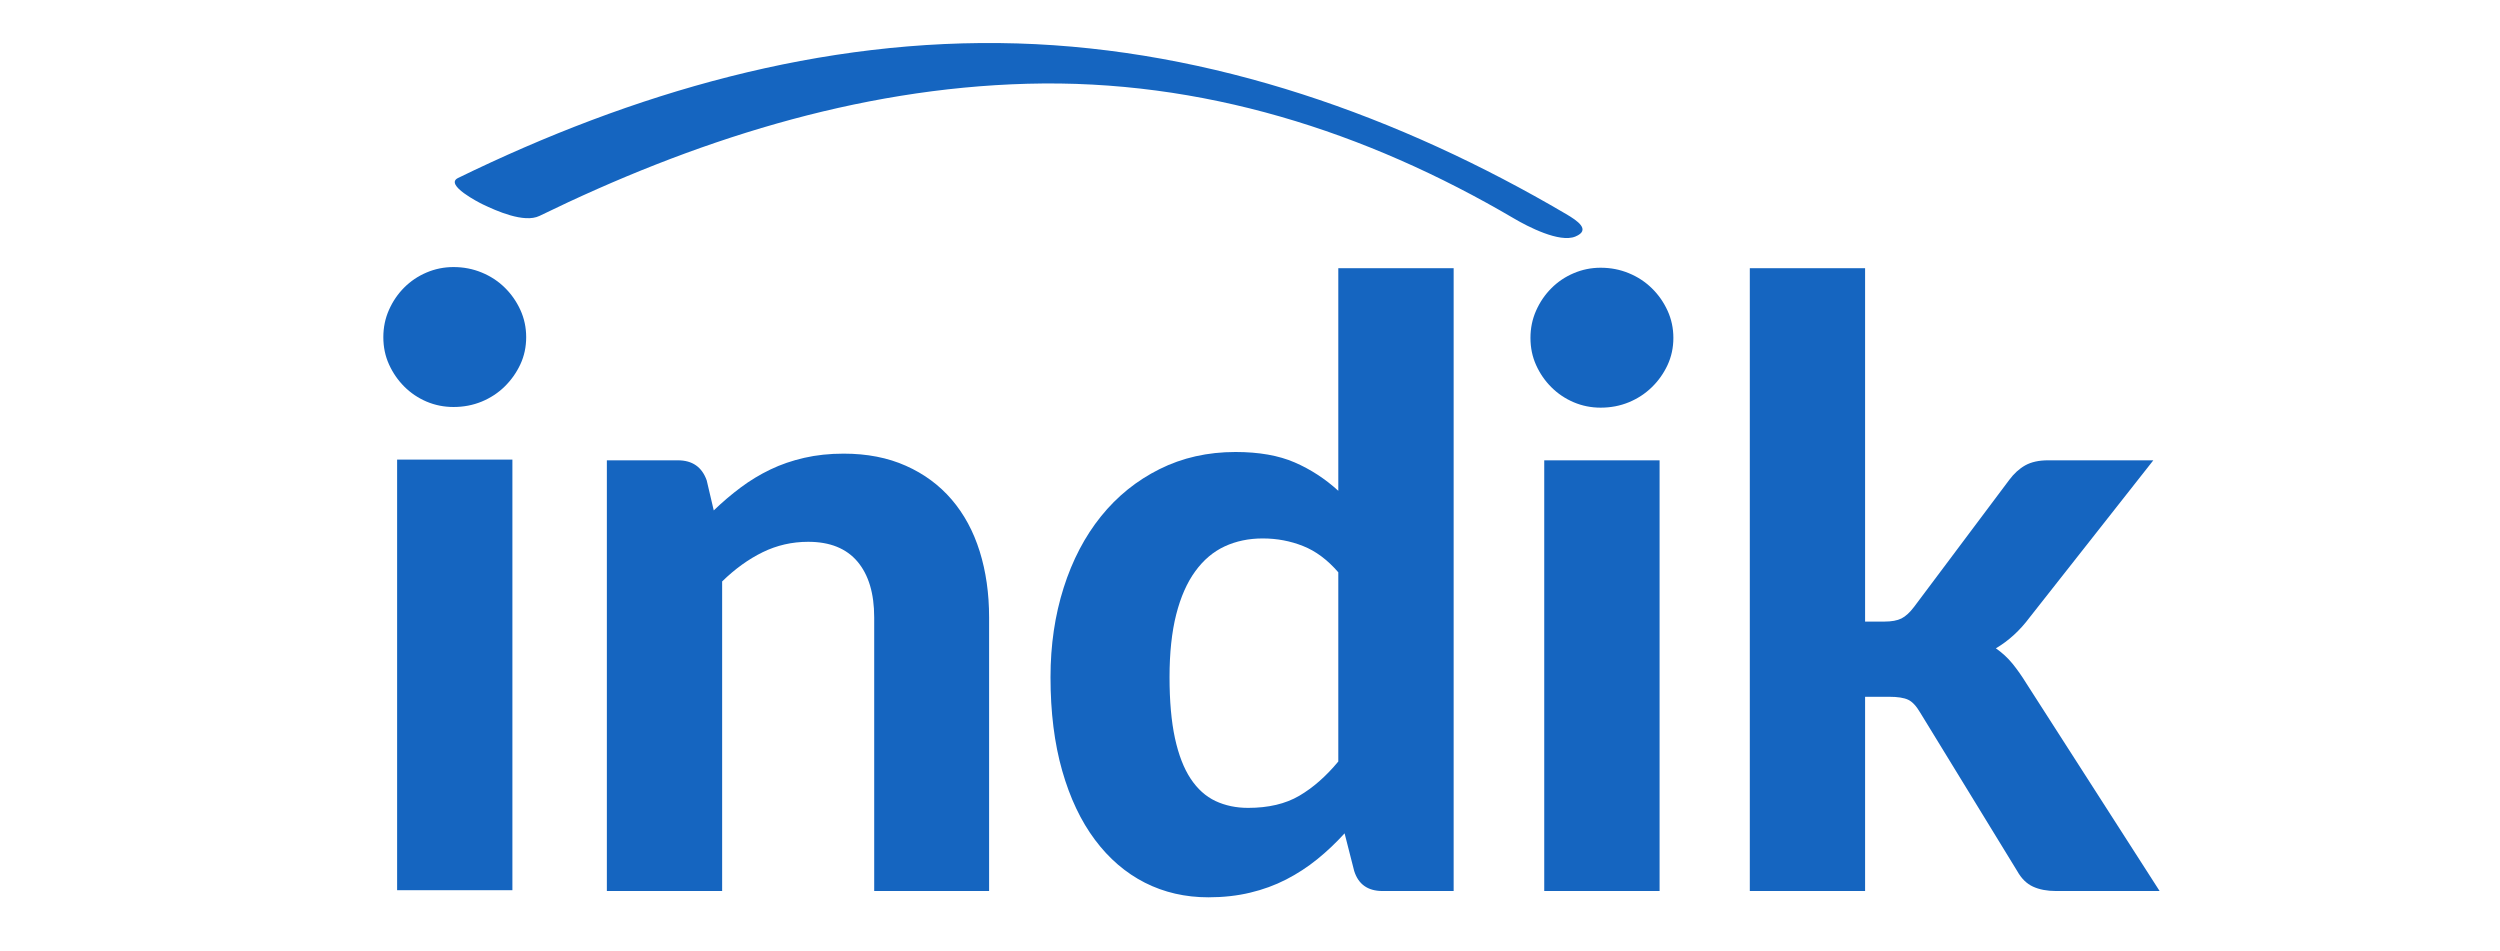 <?xml version="1.0" encoding="UTF-8"?>
<svg xmlns="http://www.w3.org/2000/svg" xmlns:xlink="http://www.w3.org/1999/xlink" width="615pt" height="234pt" viewBox="0 0 615 234" version="1.2">
<defs>
<g>
<symbol overflow="visible" id="glyph0-0">
<path style="stroke:none;" d="M 24.156 -118.078 C 28.195 -121.297 32.785 -123.984 37.922 -126.141 C 43.055 -128.297 49.117 -129.375 56.109 -129.375 C 61.109 -129.375 65.594 -128.707 69.562 -127.375 C 73.539 -126.039 76.883 -124.176 79.594 -121.781 C 82.301 -119.383 84.375 -116.473 85.812 -113.047 C 87.25 -109.617 87.969 -105.848 87.969 -101.734 C 87.969 -97.961 87.504 -94.723 86.578 -92.016 C 85.648 -89.316 84.484 -86.957 83.078 -84.938 C 81.68 -82.914 80.141 -81.188 78.453 -79.75 C 76.773 -78.312 75.18 -76.973 73.672 -75.734 C 72.172 -74.504 70.82 -73.289 69.625 -72.094 C 68.426 -70.895 67.656 -69.539 67.312 -68.031 L 64.75 -58.375 L 45.422 -58.375 L 43.469 -70.094 C 42.988 -72.688 43.109 -74.91 43.828 -76.766 C 44.547 -78.617 45.57 -80.281 46.906 -81.75 C 48.25 -83.219 49.789 -84.566 51.531 -85.797 C 53.281 -87.035 54.906 -88.336 56.406 -89.703 C 57.914 -91.078 59.188 -92.586 60.219 -94.234 C 61.25 -95.879 61.766 -97.832 61.766 -100.094 C 61.766 -102.082 61.113 -103.727 59.812 -105.031 C 58.508 -106.332 56.422 -106.984 53.547 -106.984 C 51.141 -106.984 49.164 -106.773 47.625 -106.359 C 46.082 -105.953 44.742 -105.488 43.609 -104.969 C 42.484 -104.457 41.441 -103.992 40.484 -103.578 C 39.523 -103.172 38.5 -102.969 37.406 -102.969 C 34.875 -102.969 32.957 -104.066 31.656 -106.266 Z M 39.047 -32.984 C 39.047 -35.047 39.422 -36.984 40.172 -38.797 C 40.93 -40.609 41.992 -42.18 43.359 -43.516 C 44.734 -44.859 46.328 -45.922 48.141 -46.703 C 49.961 -47.492 51.969 -47.891 54.156 -47.891 C 56.281 -47.891 58.25 -47.492 60.062 -46.703 C 61.883 -45.922 63.461 -44.859 64.797 -43.516 C 66.129 -42.18 67.188 -40.609 67.969 -38.797 C 68.758 -36.984 69.156 -35.047 69.156 -32.984 C 69.156 -30.93 68.758 -28.992 67.969 -27.172 C 67.188 -25.359 66.129 -23.785 64.797 -22.453 C 63.461 -21.117 61.883 -20.07 60.062 -19.312 C 58.25 -18.562 56.281 -18.188 54.156 -18.188 C 51.969 -18.188 49.961 -18.562 48.141 -19.312 C 46.328 -20.07 44.734 -21.117 43.359 -22.453 C 41.992 -23.785 40.93 -25.359 40.172 -27.172 C 39.422 -28.992 39.047 -30.93 39.047 -32.984 Z M 4.219 -149.109 L 109.547 -149.109 L 109.547 0 L 4.219 0 Z M 11.406 -7.609 L 101.422 -7.609 L 101.422 -141.516 L 11.406 -141.516 Z M 11.406 -7.609 "/>
</symbol>
<symbol overflow="visible" id="glyph0-1">
<path style="stroke:none;" d="M 38.016 -93.625 C 40.141 -95.676 42.348 -97.555 44.641 -99.266 C 46.941 -100.984 49.375 -102.457 51.938 -103.688 C 54.508 -104.926 57.285 -105.883 60.266 -106.562 C 63.254 -107.25 66.492 -107.594 69.984 -107.594 C 75.734 -107.594 80.832 -106.598 85.281 -104.609 C 89.738 -102.629 93.492 -99.859 96.547 -96.297 C 99.598 -92.734 101.895 -88.484 103.438 -83.547 C 104.977 -78.617 105.75 -73.207 105.75 -67.312 L 105.75 0 L 77.484 0 L 77.484 -67.312 C 77.484 -73.207 76.113 -77.781 73.375 -81.031 C 70.633 -84.281 66.594 -85.906 61.25 -85.906 C 57.27 -85.906 53.535 -85.051 50.047 -83.344 C 46.555 -81.633 43.234 -79.238 40.078 -76.156 L 40.078 0 L 11.719 0 L 11.719 -105.953 L 29.188 -105.953 C 32.75 -105.953 35.113 -104.305 36.281 -101.016 Z M 38.016 -93.625 "/>
</symbol>
<symbol overflow="visible" id="glyph0-2">
<path style="stroke:none;" d="M 77.172 -78.406 C 74.504 -81.488 71.609 -83.645 68.484 -84.875 C 65.367 -86.113 62.066 -86.734 58.578 -86.734 C 55.148 -86.734 52.031 -86.082 49.219 -84.781 C 46.414 -83.477 44.004 -81.438 41.984 -78.656 C 39.961 -75.883 38.398 -72.344 37.297 -68.031 C 36.203 -63.719 35.656 -58.578 35.656 -52.609 C 35.656 -46.723 36.098 -41.723 36.984 -37.609 C 37.879 -33.504 39.164 -30.18 40.844 -27.641 C 42.52 -25.109 44.555 -23.273 46.953 -22.141 C 49.359 -21.016 52.035 -20.453 54.984 -20.453 C 59.984 -20.453 64.176 -21.441 67.562 -23.422 C 70.957 -25.41 74.16 -28.223 77.172 -31.859 Z M 105.547 -153.219 L 105.547 0 L 88.062 0 C 84.438 0 82.109 -1.645 81.078 -4.938 L 78.719 -14.188 C 76.594 -11.852 74.348 -9.727 71.984 -7.812 C 69.617 -5.895 67.066 -4.234 64.328 -2.828 C 61.586 -1.422 58.641 -0.344 55.484 0.406 C 52.336 1.164 48.914 1.547 45.219 1.547 C 39.531 1.547 34.32 0.348 29.594 -2.047 C 24.863 -4.453 20.77 -7.969 17.312 -12.594 C 13.852 -17.219 11.164 -22.883 9.25 -29.594 C 7.332 -36.312 6.375 -43.984 6.375 -52.609 C 6.375 -60.492 7.453 -67.828 9.609 -74.609 C 11.766 -81.391 14.828 -87.242 18.797 -92.172 C 22.773 -97.109 27.57 -100.977 33.188 -103.781 C 38.812 -106.594 45.047 -108 51.891 -108 C 57.648 -108 62.5 -107.145 66.438 -105.438 C 70.375 -103.727 73.953 -101.398 77.172 -98.453 L 77.172 -153.219 Z M 105.547 -153.219 "/>
</symbol>
<symbol overflow="visible" id="glyph0-3">
<path style="stroke:none;" d="M 40.906 -105.953 L 40.906 0 L 12.531 0 L 12.531 -105.953 Z M 44.297 -136.062 C 44.297 -133.664 43.816 -131.438 42.859 -129.375 C 41.898 -127.32 40.613 -125.508 39 -123.938 C 37.383 -122.363 35.5 -121.129 33.344 -120.234 C 31.188 -119.348 28.875 -118.906 26.406 -118.906 C 24.082 -118.906 21.875 -119.348 19.781 -120.234 C 17.688 -121.129 15.852 -122.363 14.281 -123.938 C 12.707 -125.508 11.457 -127.32 10.531 -129.375 C 9.602 -131.438 9.141 -133.664 9.141 -136.062 C 9.141 -138.457 9.602 -140.695 10.531 -142.781 C 11.457 -144.875 12.707 -146.707 14.281 -148.281 C 15.852 -149.863 17.688 -151.098 19.781 -151.984 C 21.875 -152.879 24.082 -153.328 26.406 -153.328 C 28.875 -153.328 31.188 -152.879 33.344 -151.984 C 35.5 -151.098 37.383 -149.863 39 -148.281 C 40.613 -146.707 41.898 -144.875 42.859 -142.781 C 43.816 -140.695 44.297 -138.457 44.297 -136.062 Z M 44.297 -136.062 "/>
</symbol>
<symbol overflow="visible" id="glyph0-4">
<path style="stroke:none;" d="M 40.078 -153.219 L 40.078 -66.281 L 44.812 -66.281 C 46.594 -66.281 47.992 -66.535 49.016 -67.047 C 50.047 -67.566 51.078 -68.508 52.109 -69.875 L 75.531 -101.125 C 76.695 -102.695 78.016 -103.895 79.484 -104.719 C 80.961 -105.539 82.832 -105.953 85.094 -105.953 L 110.984 -105.953 L 80.562 -67.312 C 78.164 -64.094 75.395 -61.555 72.25 -59.703 C 73.82 -58.609 75.191 -57.344 76.359 -55.906 C 77.523 -54.469 78.656 -52.859 79.75 -51.078 L 112.531 0 L 87.047 0 C 84.848 0 82.961 -0.359 81.391 -1.078 C 79.816 -1.797 78.516 -3.082 77.484 -4.938 L 53.641 -43.875 C 52.68 -45.52 51.688 -46.582 50.656 -47.062 C 49.633 -47.539 48.094 -47.781 46.031 -47.781 L 40.078 -47.781 L 40.078 0 L 11.719 0 L 11.719 -153.219 Z M 40.078 -153.219 "/>
</symbol>
<symbol overflow="visible" id="glyph1-0">
<path style="stroke:none;" d="M 24.141 -118.062 C 28.18 -121.281 32.77 -123.969 37.906 -126.125 C 43.051 -128.281 49.113 -129.359 56.094 -129.359 C 61.102 -129.359 65.594 -128.691 69.562 -127.359 C 73.531 -126.023 76.867 -124.156 79.578 -121.75 C 82.285 -119.352 84.359 -116.441 85.797 -113.016 C 87.234 -109.598 87.953 -105.832 87.953 -101.719 C 87.953 -97.957 87.488 -94.723 86.562 -92.016 C 85.645 -89.305 84.484 -86.941 83.078 -84.922 C 81.672 -82.898 80.129 -81.172 78.453 -79.734 C 76.773 -78.297 75.18 -76.957 73.672 -75.719 C 72.16 -74.488 70.805 -73.273 69.609 -72.078 C 68.41 -70.879 67.641 -69.523 67.297 -68.016 L 64.734 -58.359 L 45.422 -58.359 L 43.469 -70.078 C 42.988 -72.68 43.109 -74.906 43.828 -76.75 C 44.547 -78.602 45.57 -80.266 46.906 -81.734 C 48.238 -83.211 49.781 -84.566 51.531 -85.797 C 53.281 -87.023 54.906 -88.32 56.406 -89.688 C 57.914 -91.062 59.18 -92.57 60.203 -94.219 C 61.234 -95.863 61.75 -97.816 61.75 -100.078 C 61.75 -102.066 61.098 -103.711 59.797 -105.016 C 58.492 -106.316 56.406 -106.969 53.531 -106.969 C 51.133 -106.969 49.164 -106.758 47.625 -106.344 C 46.082 -105.938 44.742 -105.473 43.609 -104.953 C 42.484 -104.441 41.441 -103.977 40.484 -103.562 C 39.523 -103.156 38.5 -102.953 37.406 -102.953 C 34.863 -102.953 32.941 -104.051 31.641 -106.25 Z M 39.047 -32.984 C 39.047 -35.035 39.422 -36.969 40.172 -38.781 C 40.93 -40.602 41.992 -42.18 43.359 -43.516 C 44.734 -44.848 46.328 -45.906 48.141 -46.688 C 49.953 -47.477 51.957 -47.875 54.156 -47.875 C 56.27 -47.875 58.234 -47.477 60.047 -46.688 C 61.867 -45.906 63.445 -44.848 64.781 -43.516 C 66.113 -42.18 67.176 -40.602 67.969 -38.781 C 68.758 -36.969 69.156 -35.035 69.156 -32.984 C 69.156 -30.93 68.758 -28.992 67.969 -27.172 C 67.176 -25.359 66.113 -23.785 64.781 -22.453 C 63.445 -21.117 61.867 -20.07 60.047 -19.312 C 58.234 -18.562 56.27 -18.188 54.156 -18.188 C 51.957 -18.188 49.953 -18.562 48.141 -19.312 C 46.328 -20.07 44.734 -21.117 43.359 -22.453 C 41.992 -23.785 40.93 -25.359 40.172 -27.172 C 39.422 -28.992 39.047 -30.93 39.047 -32.984 Z M 4.219 -149.094 L 109.531 -149.094 L 109.531 0 L 4.219 0 Z M 11.406 -7.609 L 101.422 -7.609 L 101.422 -141.484 L 11.406 -141.484 Z M 11.406 -7.609 "/>
</symbol>
<symbol overflow="visible" id="glyph1-1">
<path style="stroke:none;" d="M 40.891 -105.938 L 40.891 0 L 12.531 0 L 12.531 -105.938 Z M 44.281 -136.047 C 44.281 -133.641 43.801 -131.41 42.844 -129.359 C 41.883 -127.305 40.598 -125.488 38.984 -123.906 C 37.379 -122.332 35.5 -121.098 33.344 -120.203 C 31.188 -119.316 28.875 -118.875 26.406 -118.875 C 24.07 -118.875 21.859 -119.316 19.766 -120.203 C 17.68 -121.098 15.852 -122.332 14.281 -123.906 C 12.707 -125.488 11.457 -127.305 10.531 -129.359 C 9.602 -131.41 9.141 -133.641 9.141 -136.047 C 9.141 -138.441 9.602 -140.68 10.531 -142.766 C 11.457 -144.859 12.707 -146.691 14.281 -148.266 C 15.852 -149.836 17.68 -151.066 19.766 -151.953 C 21.859 -152.848 24.07 -153.297 26.406 -153.297 C 28.875 -153.297 31.188 -152.848 33.344 -151.953 C 35.5 -151.066 37.379 -149.836 38.984 -148.266 C 40.598 -146.691 41.883 -144.859 42.844 -142.766 C 43.801 -140.68 44.281 -138.441 44.281 -136.047 Z M 44.281 -136.047 "/>
</symbol>
</g>
<clipPath id="clip1">
  <path d="M 111.879 10.586 L 389.305 10.586 L 389.305 58.559 L 111.879 58.559 Z M 111.879 10.586 "/>
</clipPath>
</defs>
<g id="surface1">
<g style="fill:rgb(8.24%,39.609%,75.29%);fill-opacity:1;">
  <use xlink:href="#glyph0-1" x="137.569" y="219.191"/>
</g>
<g style="fill:rgb(8.24%,39.609%,75.29%);fill-opacity:1;">
  <use xlink:href="#glyph0-2" x="252.05" y="219.191"/>
</g>
<g style="fill:rgb(8.24%,39.609%,75.29%);fill-opacity:1;">
  <use xlink:href="#glyph0-3" x="367.352" y="219.191"/>
</g>
<g style="fill:rgb(8.24%,39.609%,75.29%);fill-opacity:1;">
  <use xlink:href="#glyph0-4" x="418.734" y="219.191"/>
</g>
<g clip-path="url(#clip1)" clip-rule="nonzero">
<path style=" stroke:none;fill-rule:nonzero;fill:rgb(8.24%,39.609%,75.29%);fill-opacity:1;" d="M 112.672 43.789 C 109.258 45.461 117.867 49.848 118.758 50.273 C 122.055 51.852 128.934 54.957 132.715 53.113 C 170.312 34.77 210.656 21.73 252.789 20.602 C 295.617 19.445 335.859 32.25 372.492 53.773 C 375.789 55.711 383.637 59.809 387.543 58.188 C 391.477 56.555 387.965 54.246 385.25 52.648 C 344.27 28.566 298.121 12.113 250.23 10.684 C 202.062 9.258 155.625 22.824 112.672 43.789 "/>
</g>
<g style="fill:rgb(8.24%,39.609%,75.29%);fill-opacity:1;">
  <use xlink:href="#glyph1-1" x="85.159" y="218.995"/>
</g>
</g>
</svg>
